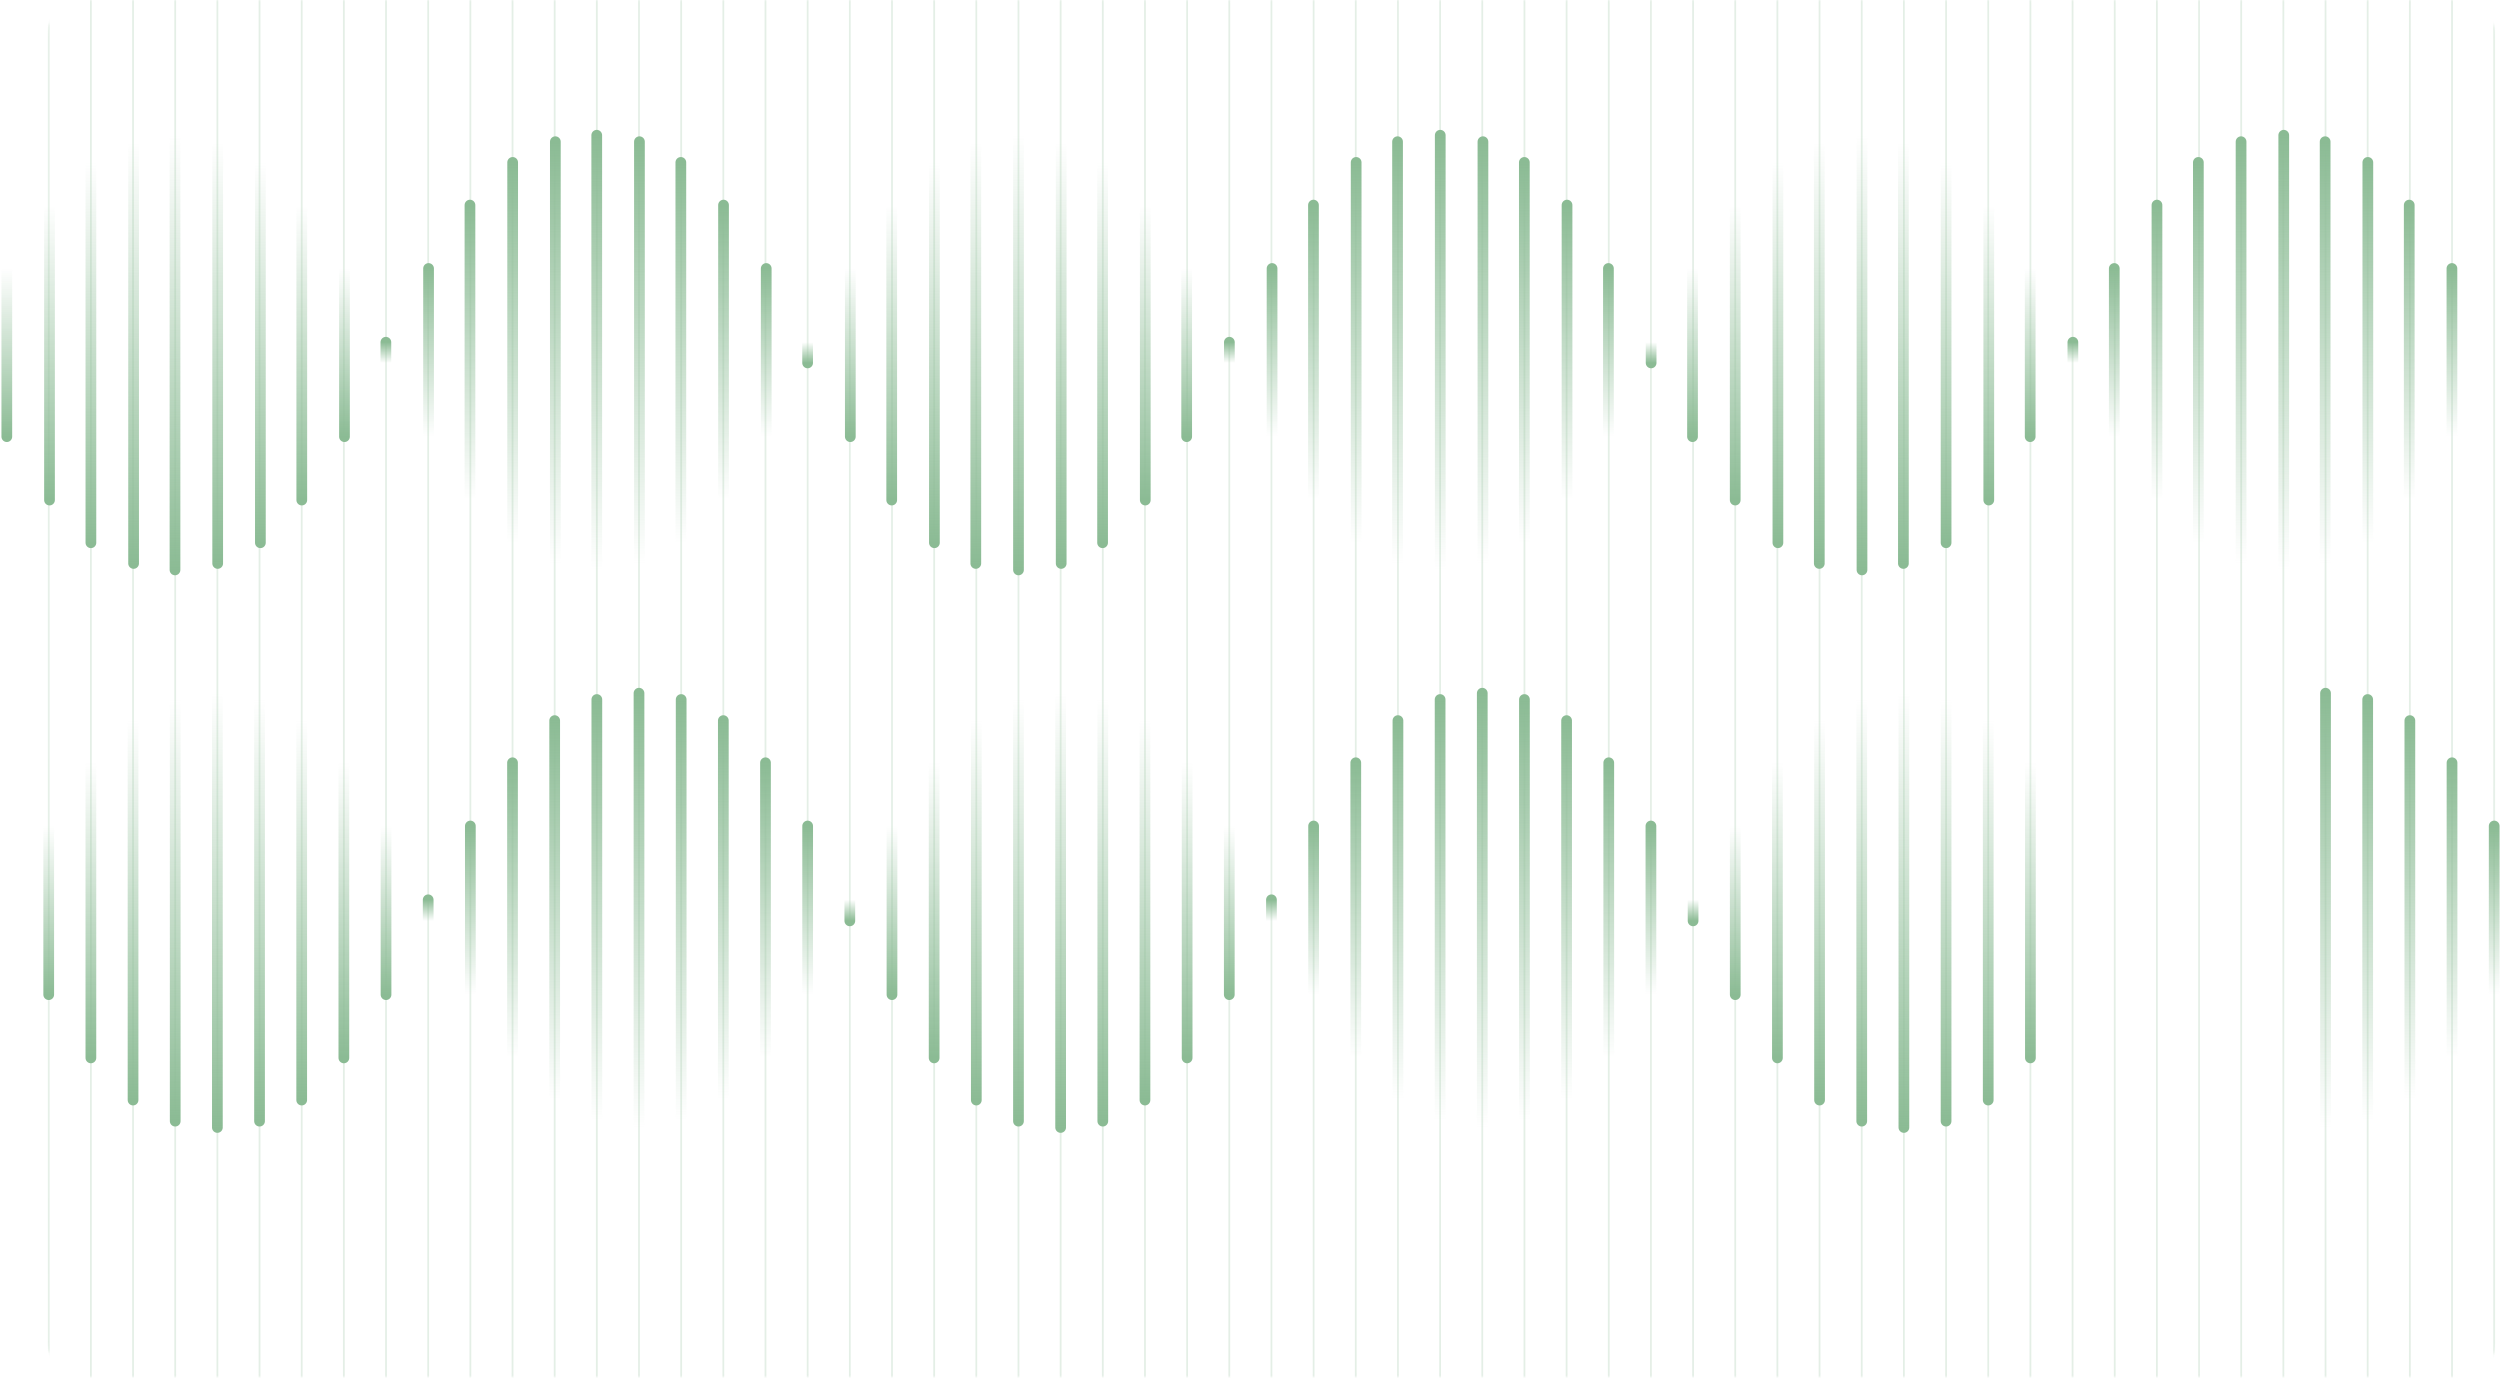 <?xml version="1.0" encoding="UTF-8"?> <svg xmlns="http://www.w3.org/2000/svg" width="1399" height="771" viewBox="0 0 1399 771" fill="none"><mask id="mask0_753_3715" style="mask-type:alpha" maskUnits="userSpaceOnUse" x="25" y="0" width="1371" height="771"><rect x="25.451" y="0.158" width="1370.3" height="770.339" rx="20" fill="#D7F5D5"></rect><rect x="27.951" y="2.658" width="1365.3" height="765.339" rx="17.5" stroke="url(#paint0_linear_753_3715)" stroke-opacity="0.5" stroke-width="5"></rect></mask><g mask="url(#mask0_753_3715)"> </g><mask id="mask1_753_3715" style="mask-type:alpha" maskUnits="userSpaceOnUse" x="26" y="0" width="1371" height="771"><rect x="26.357" y="0.158" width="1370.3" height="770.339" rx="20" fill="#FAFAFA" fill-opacity="0.7"></rect><rect x="26.857" y="0.658" width="1369.3" height="769.339" rx="19.5" stroke="url(#paint1_linear_753_3715)" stroke-opacity="0.3"></rect></mask><g mask="url(#mask1_753_3715)"><path opacity="0.33" d="M1301.37 -819.12L1301.37 1015.36" stroke="#8BBB94" stroke-miterlimit="10" stroke-linecap="round"></path><path opacity="0.33" d="M1324.96 -819.12L1324.96 1015.36" stroke="#8BBB94" stroke-miterlimit="10" stroke-linecap="round"></path><path opacity="0.33" d="M1348.56 -819.12L1348.56 1015.36" stroke="#8BBB94" stroke-miterlimit="10" stroke-linecap="round"></path><path opacity="0.33" d="M1372.15 -819.12L1372.15 1015.36" stroke="#8BBB94" stroke-miterlimit="10" stroke-linecap="round"></path><path opacity="0.33" d="M1395.75 -819.12L1395.75 1015.36" stroke="#8BBB94" stroke-miterlimit="10" stroke-linecap="round"></path><path opacity="0.33" d="M1277.77 -819.12L1277.77 1015.36" stroke="#8BBB94" stroke-miterlimit="10" stroke-linecap="round"></path><path opacity="0.33" d="M1159.8 -819.12L1159.8 1015.36" stroke="#8BBB94" stroke-miterlimit="10" stroke-linecap="round"></path><path opacity="0.33" d="M1183.4 -819.12L1183.4 1015.36" stroke="#8BBB94" stroke-miterlimit="10" stroke-linecap="round"></path><path opacity="0.33" d="M1206.99 -819.12L1206.99 1015.36" stroke="#8BBB94" stroke-miterlimit="10" stroke-linecap="round"></path><path opacity="0.33" d="M1230.59 -819.12L1230.59 1015.36" stroke="#8BBB94" stroke-miterlimit="10" stroke-linecap="round"></path><path opacity="0.33" d="M1254.18 -819.12L1254.18 1015.36" stroke="#8BBB94" stroke-miterlimit="10" stroke-linecap="round"></path><path opacity="0.33" d="M1136.21 -819.12L1136.21 1015.36" stroke="#8BBB94" stroke-miterlimit="10" stroke-linecap="round"></path><path opacity="0.33" d="M1018.23 -819.12L1018.23 1015.36" stroke="#8BBB94" stroke-miterlimit="10" stroke-linecap="round"></path><path opacity="0.33" d="M1041.83 -819.12L1041.83 1015.36" stroke="#8BBB94" stroke-miterlimit="10" stroke-linecap="round"></path><path opacity="0.33" d="M1065.42 -819.12L1065.42 1015.36" stroke="#8BBB94" stroke-miterlimit="10" stroke-linecap="round"></path><path opacity="0.33" d="M1089.02 -819.12L1089.02 1015.36" stroke="#8BBB94" stroke-miterlimit="10" stroke-linecap="round"></path><path opacity="0.33" d="M1112.61 -819.12L1112.61 1015.36" stroke="#8BBB94" stroke-miterlimit="10" stroke-linecap="round"></path><path opacity="0.33" d="M994.641 -819.12L994.641 1015.36" stroke="#8BBB94" stroke-miterlimit="10" stroke-linecap="round"></path><path opacity="0.33" d="M876.667 -819.12L876.668 1015.36" stroke="#8BBB94" stroke-miterlimit="10" stroke-linecap="round"></path><path opacity="0.33" d="M900.263 -819.12L900.263 1015.36" stroke="#8BBB94" stroke-miterlimit="10" stroke-linecap="round"></path><path opacity="0.33" d="M923.857 -819.12L923.857 1015.36" stroke="#8BBB94" stroke-miterlimit="10" stroke-linecap="round"></path><path opacity="0.33" d="M947.451 -819.12L947.451 1015.36" stroke="#8BBB94" stroke-miterlimit="10" stroke-linecap="round"></path><path opacity="0.33" d="M971.046 -819.12L971.046 1015.36" stroke="#8BBB94" stroke-miterlimit="10" stroke-linecap="round"></path><path opacity="0.33" d="M853.073 -819.12L853.073 1015.36" stroke="#8BBB94" stroke-miterlimit="10" stroke-linecap="round"></path><path opacity="0.33" d="M735.101 -819.12L735.101 1015.36" stroke="#8BBB94" stroke-miterlimit="10" stroke-linecap="round"></path><path opacity="0.33" d="M758.694 -819.12L758.694 1015.36" stroke="#8BBB94" stroke-miterlimit="10" stroke-linecap="round"></path><path opacity="0.33" d="M782.29 -819.12L782.29 1015.36" stroke="#8BBB94" stroke-miterlimit="10" stroke-linecap="round"></path><path opacity="0.33" d="M805.884 -819.12L805.884 1015.36" stroke="#8BBB94" stroke-miterlimit="10" stroke-linecap="round"></path><path opacity="0.33" d="M829.478 -819.12L829.478 1015.36" stroke="#8BBB94" stroke-miterlimit="10" stroke-linecap="round"></path><path opacity="0.33" d="M711.506 -819.12L711.506 1015.36" stroke="#8BBB94" stroke-miterlimit="10" stroke-linecap="round"></path><path opacity="0.33" d="M593.534 -819.12L593.534 1015.36" stroke="#8BBB94" stroke-miterlimit="10" stroke-linecap="round"></path><path opacity="0.33" d="M617.127 -819.12L617.127 1015.36" stroke="#8BBB94" stroke-miterlimit="10" stroke-linecap="round"></path><path opacity="0.33" d="M640.722 -819.12L640.722 1015.36" stroke="#8BBB94" stroke-miterlimit="10" stroke-linecap="round"></path><path opacity="0.33" d="M664.317 -819.12L664.317 1015.36" stroke="#8BBB94" stroke-miterlimit="10" stroke-linecap="round"></path><path opacity="0.33" d="M687.911 -819.12L687.911 1015.36" stroke="#8BBB94" stroke-miterlimit="10" stroke-linecap="round"></path><path opacity="0.33" d="M569.938 -819.12L569.939 1015.36" stroke="#8BBB94" stroke-miterlimit="10" stroke-linecap="round"></path><path opacity="0.33" d="M451.965 -819.12L451.965 1015.36" stroke="#8BBB94" stroke-miterlimit="10" stroke-linecap="round"></path><path opacity="0.33" d="M475.56 -819.12L475.56 1015.36" stroke="#8BBB94" stroke-miterlimit="10" stroke-linecap="round"></path><path opacity="0.33" d="M499.155 -819.12L499.155 1015.36" stroke="#8BBB94" stroke-miterlimit="10" stroke-linecap="round"></path><path opacity="0.33" d="M216.02 -819.12L216.02 1015.36" stroke="#8BBB94" stroke-miterlimit="10" stroke-linecap="round"></path><path opacity="0.33" d="M239.615 -819.12L239.615 1015.36" stroke="#8BBB94" stroke-miterlimit="10" stroke-linecap="round"></path><path opacity="0.33" d="M428.372 -819.12L428.372 1015.36" stroke="#8BBB94" stroke-miterlimit="10" stroke-linecap="round"></path><path opacity="0.33" d="M310.398 -819.12L310.398 1015.36" stroke="#8BBB94" stroke-miterlimit="10" stroke-linecap="round"></path><path opacity="0.33" d="M333.993 -819.12L333.993 1015.36" stroke="#8BBB94" stroke-miterlimit="10" stroke-linecap="round"></path><path opacity="0.33" d="M357.587 -819.12L357.587 1015.36" stroke="#8BBB94" stroke-miterlimit="10" stroke-linecap="round"></path><path opacity="0.33" d="M381.182 -819.12L381.182 1015.36" stroke="#8BBB94" stroke-miterlimit="10" stroke-linecap="round"></path><path opacity="0.33" d="M404.777 -819.12L404.777 1015.36" stroke="#8BBB94" stroke-miterlimit="10" stroke-linecap="round"></path><path opacity="0.33" d="M286.804 -819.12L286.804 1015.36" stroke="#8BBB94" stroke-miterlimit="10" stroke-linecap="round"></path><path opacity="0.33" d="M263.209 -819.12L263.209 1015.36" stroke="#8BBB94" stroke-miterlimit="10" stroke-linecap="round"></path><path opacity="0.33" d="M522.749 -819.12L522.749 1015.36" stroke="#8BBB94" stroke-miterlimit="10" stroke-linecap="round"></path><path opacity="0.33" d="M546.344 -819.12L546.344 1015.36" stroke="#8BBB94" stroke-miterlimit="10" stroke-linecap="round"></path><path opacity="0.33" d="M192.426 -819.12L192.426 1015.36" stroke="#8BBB94" stroke-miterlimit="10" stroke-linecap="round"></path><path opacity="0.33" d="M74.453 -819.12L74.453 1015.36" stroke="#8BBB94" stroke-miterlimit="10" stroke-linecap="round"></path><path opacity="0.33" d="M98.047 -819.12L98.047 1015.36" stroke="#8BBB94" stroke-miterlimit="10" stroke-linecap="round"></path><path opacity="0.33" d="M121.642 -819.12L121.642 1015.36" stroke="#8BBB94" stroke-miterlimit="10" stroke-linecap="round"></path><path opacity="0.33" d="M145.237 -819.12L145.237 1015.36" stroke="#8BBB94" stroke-miterlimit="10" stroke-linecap="round"></path><path opacity="0.33" d="M168.831 -819.12L168.831 1015.36" stroke="#8BBB94" stroke-miterlimit="10" stroke-linecap="round"></path><path opacity="0.33" d="M50.858 -819.12L50.858 1015.36" stroke="#8BBB94" stroke-miterlimit="10" stroke-linecap="round"></path><path opacity="0.33" d="M27.264 -819.12L27.264 1015.36" stroke="#8BBB94" stroke-miterlimit="10" stroke-linecap="round"></path></g><path d="M1301.37 387.908V630.932" stroke="url(#paint2_linear_753_3715)" stroke-width="6" stroke-miterlimit="10" stroke-linecap="round"></path><path d="M1324.96 391.447V627.392" stroke="url(#paint3_linear_753_3715)" stroke-width="6" stroke-miterlimit="10" stroke-linecap="round"></path><path d="M1348.56 403.246V615.597" stroke="url(#paint4_linear_753_3715)" stroke-width="6" stroke-miterlimit="10" stroke-linecap="round"></path><path d="M1372.15 426.839V592.001" stroke="url(#paint5_linear_753_3715)" stroke-width="6" stroke-miterlimit="10" stroke-linecap="round"></path><path d="M1395.75 462.23V556.609" stroke="url(#paint6_linear_753_3715)" stroke-width="6" stroke-miterlimit="10" stroke-linecap="round"></path><path d="M1065.42 630.931V387.907" stroke="url(#paint7_linear_753_3715)" stroke-width="6" stroke-miterlimit="10" stroke-linecap="round"></path><path d="M1089.02 627.393V391.448" stroke="url(#paint8_linear_753_3715)" stroke-width="6" stroke-miterlimit="10" stroke-linecap="round"></path><path d="M1041.83 627.393V391.448" stroke="url(#paint9_linear_753_3715)" stroke-width="6" stroke-miterlimit="10" stroke-linecap="round"></path><path d="M1112.61 615.595V403.244" stroke="url(#paint10_linear_753_3715)" stroke-width="6" stroke-miterlimit="10" stroke-linecap="round"></path><path d="M1136.21 592V426.838" stroke="url(#paint11_linear_753_3715)" stroke-width="6" stroke-miterlimit="10" stroke-linecap="round"></path><path d="M1018.23 615.595V403.244" stroke="url(#paint12_linear_753_3715)" stroke-width="6" stroke-miterlimit="10" stroke-linecap="round"></path><path d="M994.64 592V426.838" stroke="url(#paint13_linear_753_3715)" stroke-width="6" stroke-miterlimit="10" stroke-linecap="round"></path><path d="M971.046 556.609V462.231" stroke="url(#paint14_linear_753_3715)" stroke-width="6" stroke-miterlimit="10" stroke-linecap="round"></path><path d="M947.451 503.521V515.318" stroke="url(#paint15_linear_753_3715)" stroke-width="6" stroke-miterlimit="10" stroke-linecap="round"></path><path d="M475.56 503.521V515.318" stroke="url(#paint16_linear_753_3715)" stroke-width="6" stroke-miterlimit="10" stroke-linecap="round"></path><path d="M829.478 387.908V630.932" stroke="url(#paint17_linear_753_3715)" stroke-width="6" stroke-miterlimit="10" stroke-linecap="round"></path><path d="M357.587 387.908V630.932" stroke="url(#paint18_linear_753_3715)" stroke-width="6" stroke-miterlimit="10" stroke-linecap="round"></path><path d="M853.073 391.447V627.392" stroke="url(#paint19_linear_753_3715)" stroke-width="6" stroke-miterlimit="10" stroke-linecap="round"></path><path d="M381.182 391.447V627.392" stroke="url(#paint20_linear_753_3715)" stroke-width="6" stroke-miterlimit="10" stroke-linecap="round"></path><path d="M805.885 391.447V627.392" stroke="url(#paint21_linear_753_3715)" stroke-width="6" stroke-miterlimit="10" stroke-linecap="round"></path><path d="M333.993 391.447V627.392" stroke="url(#paint22_linear_753_3715)" stroke-width="6" stroke-miterlimit="10" stroke-linecap="round"></path><path d="M876.667 403.246V615.597" stroke="url(#paint23_linear_753_3715)" stroke-width="6" stroke-miterlimit="10" stroke-linecap="round"></path><path d="M404.777 403.246V615.597" stroke="url(#paint24_linear_753_3715)" stroke-width="6" stroke-miterlimit="10" stroke-linecap="round"></path><path d="M900.263 426.839V592.001" stroke="url(#paint25_linear_753_3715)" stroke-width="6" stroke-miterlimit="10" stroke-linecap="round"></path><path d="M428.372 426.839V592.001" stroke="url(#paint26_linear_753_3715)" stroke-width="6" stroke-miterlimit="10" stroke-linecap="round"></path><path d="M923.857 462.23V556.609" stroke="url(#paint27_linear_753_3715)" stroke-width="6" stroke-miterlimit="10" stroke-linecap="round"></path><path d="M451.965 462.23V556.609" stroke="url(#paint28_linear_753_3715)" stroke-width="6" stroke-miterlimit="10" stroke-linecap="round"></path><path d="M782.29 403.246V615.597" stroke="url(#paint29_linear_753_3715)" stroke-width="6" stroke-miterlimit="10" stroke-linecap="round"></path><path d="M310.398 403.246V615.597" stroke="url(#paint30_linear_753_3715)" stroke-width="6" stroke-miterlimit="10" stroke-linecap="round"></path><path d="M758.694 426.839V592.001" stroke="url(#paint31_linear_753_3715)" stroke-width="6" stroke-miterlimit="10" stroke-linecap="round"></path><path d="M286.804 426.839V592.001" stroke="url(#paint32_linear_753_3715)" stroke-width="6" stroke-miterlimit="10" stroke-linecap="round"></path><path d="M735.101 462.23V556.609" stroke="url(#paint33_linear_753_3715)" stroke-width="6" stroke-miterlimit="10" stroke-linecap="round"></path><path d="M263.209 462.23V556.609" stroke="url(#paint34_linear_753_3715)" stroke-width="6" stroke-miterlimit="10" stroke-linecap="round"></path><path d="M711.506 515.32V503.523" stroke="url(#paint35_linear_753_3715)" stroke-width="6" stroke-miterlimit="10" stroke-linecap="round"></path><path d="M239.614 515.32V503.523" stroke="url(#paint36_linear_753_3715)" stroke-width="6" stroke-miterlimit="10" stroke-linecap="round"></path><path d="M593.534 630.931V387.907" stroke="url(#paint37_linear_753_3715)" stroke-width="6" stroke-miterlimit="10" stroke-linecap="round"></path><path d="M121.642 630.931V387.907" stroke="url(#paint38_linear_753_3715)" stroke-width="6" stroke-miterlimit="10" stroke-linecap="round"></path><path d="M617.127 627.393V391.448" stroke="url(#paint39_linear_753_3715)" stroke-width="6" stroke-miterlimit="10" stroke-linecap="round"></path><path d="M145.237 627.393V391.448" stroke="url(#paint40_linear_753_3715)" stroke-width="6" stroke-miterlimit="10" stroke-linecap="round"></path><path d="M569.938 627.393V391.448" stroke="url(#paint41_linear_753_3715)" stroke-width="6" stroke-miterlimit="10" stroke-linecap="round"></path><path d="M98.047 627.393V391.448" stroke="url(#paint42_linear_753_3715)" stroke-width="6" stroke-miterlimit="10" stroke-linecap="round"></path><path d="M640.722 615.595V403.244" stroke="url(#paint43_linear_753_3715)" stroke-width="6" stroke-miterlimit="10" stroke-linecap="round"></path><path d="M168.831 615.595V403.244" stroke="url(#paint44_linear_753_3715)" stroke-width="6" stroke-miterlimit="10" stroke-linecap="round"></path><path d="M664.317 592V426.838" stroke="url(#paint45_linear_753_3715)" stroke-width="6" stroke-miterlimit="10" stroke-linecap="round"></path><path d="M192.425 592V426.838" stroke="url(#paint46_linear_753_3715)" stroke-width="6" stroke-miterlimit="10" stroke-linecap="round"></path><path d="M687.911 556.609V462.231" stroke="url(#paint47_linear_753_3715)" stroke-width="6" stroke-miterlimit="10" stroke-linecap="round"></path><path d="M216.02 556.609V462.231" stroke="url(#paint48_linear_753_3715)" stroke-width="6" stroke-miterlimit="10" stroke-linecap="round"></path><path d="M546.344 615.595V403.244" stroke="url(#paint49_linear_753_3715)" stroke-width="6" stroke-miterlimit="10" stroke-linecap="round"></path><path d="M74.453 615.595V403.244" stroke="url(#paint50_linear_753_3715)" stroke-width="6" stroke-miterlimit="10" stroke-linecap="round"></path><path d="M522.749 592V426.838" stroke="url(#paint51_linear_753_3715)" stroke-width="6" stroke-miterlimit="10" stroke-linecap="round"></path><path d="M50.858 592V426.838" stroke="url(#paint52_linear_753_3715)" stroke-width="6" stroke-miterlimit="10" stroke-linecap="round"></path><path d="M499.155 556.609V462.231" stroke="url(#paint53_linear_753_3715)" stroke-width="6" stroke-miterlimit="10" stroke-linecap="round"></path><path d="M27.264 556.609V462.231" stroke="url(#paint54_linear_753_3715)" stroke-width="6" stroke-miterlimit="10" stroke-linecap="round"></path><path d="M1277.99 75.675V318.926" stroke="url(#paint55_linear_753_3715)" stroke-width="6" stroke-miterlimit="10" stroke-linecap="round"></path><path d="M1301.15 79.295V315.306" stroke="url(#paint56_linear_753_3715)" stroke-width="6" stroke-miterlimit="10" stroke-linecap="round"></path><path d="M1254.1 79.295V315.306" stroke="url(#paint57_linear_753_3715)" stroke-width="6" stroke-miterlimit="10" stroke-linecap="round"></path><path d="M1325.04 90.878V303.723" stroke="url(#paint58_linear_753_3715)" stroke-width="6" stroke-miterlimit="10" stroke-linecap="round"></path><path d="M1348.21 114.769V279.832" stroke="url(#paint59_linear_753_3715)" stroke-width="6" stroke-miterlimit="10" stroke-linecap="round"></path><path d="M1372.1 150.243V244.358" stroke="url(#paint60_linear_753_3715)" stroke-width="6" stroke-miterlimit="10" stroke-linecap="round"></path><path d="M1230.2 90.878V303.723" stroke="url(#paint61_linear_753_3715)" stroke-width="6" stroke-miterlimit="10" stroke-linecap="round"></path><path d="M1207.04 114.769V279.832" stroke="url(#paint62_linear_753_3715)" stroke-width="6" stroke-miterlimit="10" stroke-linecap="round"></path><path d="M1183.15 150.243V244.358" stroke="url(#paint63_linear_753_3715)" stroke-width="6" stroke-miterlimit="10" stroke-linecap="round"></path><path d="M1159.98 203.092V191.509" stroke="url(#paint64_linear_753_3715)" stroke-width="6" stroke-miterlimit="10" stroke-linecap="round"></path><path d="M1041.97 318.926V75.675" stroke="url(#paint65_linear_753_3715)" stroke-width="6" stroke-miterlimit="10" stroke-linecap="round"></path><path d="M1065.14 315.306V79.295" stroke="url(#paint66_linear_753_3715)" stroke-width="6" stroke-miterlimit="10" stroke-linecap="round"></path><path d="M1018.08 315.306V79.295" stroke="url(#paint67_linear_753_3715)" stroke-width="6" stroke-miterlimit="10" stroke-linecap="round"></path><path d="M1089.03 303.723V90.878" stroke="url(#paint68_linear_753_3715)" stroke-width="6" stroke-miterlimit="10" stroke-linecap="round"></path><path d="M1112.92 279.832V114.769" stroke="url(#paint69_linear_753_3715)" stroke-width="6" stroke-miterlimit="10" stroke-linecap="round"></path><path d="M1136.09 244.358V150.243" stroke="url(#paint70_linear_753_3715)" stroke-width="6" stroke-miterlimit="10" stroke-linecap="round"></path><path d="M994.917 303.723V90.878" stroke="url(#paint71_linear_753_3715)" stroke-width="6" stroke-miterlimit="10" stroke-linecap="round"></path><path d="M971.026 279.832V114.769" stroke="url(#paint72_linear_753_3715)" stroke-width="6" stroke-miterlimit="10" stroke-linecap="round"></path><path d="M947.135 244.358V150.243" stroke="url(#paint73_linear_753_3715)" stroke-width="6" stroke-miterlimit="10" stroke-linecap="round"></path><path d="M923.969 191.509V203.092" stroke="url(#paint74_linear_753_3715)" stroke-width="6" stroke-miterlimit="10" stroke-linecap="round"></path><path d="M451.945 191.509V203.092" stroke="url(#paint75_linear_753_3715)" stroke-width="6" stroke-miterlimit="10" stroke-linecap="round"></path><path d="M805.963 75.675V318.926" stroke="url(#paint76_linear_753_3715)" stroke-width="6" stroke-miterlimit="10" stroke-linecap="round"></path><path d="M333.939 75.675V318.926" stroke="url(#paint77_linear_753_3715)" stroke-width="6" stroke-miterlimit="10" stroke-linecap="round"></path><path d="M829.854 79.295V315.306" stroke="url(#paint78_linear_753_3715)" stroke-width="6" stroke-miterlimit="10" stroke-linecap="round"></path><path d="M357.83 79.295V315.306" stroke="url(#paint79_linear_753_3715)" stroke-width="6" stroke-miterlimit="10" stroke-linecap="round"></path><path d="M782.072 79.295V315.306" stroke="url(#paint80_linear_753_3715)" stroke-width="6" stroke-miterlimit="10" stroke-linecap="round"></path><path d="M310.772 79.295V315.306" stroke="url(#paint81_linear_753_3715)" stroke-width="6" stroke-miterlimit="10" stroke-linecap="round"></path><path d="M853.021 90.878V303.723" stroke="url(#paint82_linear_753_3715)" stroke-width="6" stroke-miterlimit="10" stroke-linecap="round"></path><path d="M380.997 90.878V303.723" stroke="url(#paint83_linear_753_3715)" stroke-width="6" stroke-miterlimit="10" stroke-linecap="round"></path><path d="M876.911 114.769V279.832" stroke="url(#paint84_linear_753_3715)" stroke-width="6" stroke-miterlimit="10" stroke-linecap="round"></path><path d="M404.887 114.769V279.832" stroke="url(#paint85_linear_753_3715)" stroke-width="6" stroke-miterlimit="10" stroke-linecap="round"></path><path d="M900.078 150.243V244.358" stroke="url(#paint86_linear_753_3715)" stroke-width="6" stroke-miterlimit="10" stroke-linecap="round"></path><path d="M428.778 150.243V244.358" stroke="url(#paint87_linear_753_3715)" stroke-width="6" stroke-miterlimit="10" stroke-linecap="round"></path><path d="M758.905 90.878V303.723" stroke="url(#paint88_linear_753_3715)" stroke-width="6" stroke-miterlimit="10" stroke-linecap="round"></path><path d="M286.882 90.878V303.723" stroke="url(#paint89_linear_753_3715)" stroke-width="6" stroke-miterlimit="10" stroke-linecap="round"></path><path d="M735.014 114.769V279.832" stroke="url(#paint90_linear_753_3715)" stroke-width="6" stroke-miterlimit="10" stroke-linecap="round"></path><path d="M262.991 114.769V279.832" stroke="url(#paint91_linear_753_3715)" stroke-width="6" stroke-miterlimit="10" stroke-linecap="round"></path><path d="M711.847 150.243V244.358" stroke="url(#paint92_linear_753_3715)" stroke-width="6" stroke-miterlimit="10" stroke-linecap="round"></path><path d="M239.824 150.243V244.358" stroke="url(#paint93_linear_753_3715)" stroke-width="6" stroke-miterlimit="10" stroke-linecap="round"></path><path d="M687.957 203.092V191.509" stroke="url(#paint94_linear_753_3715)" stroke-width="6" stroke-miterlimit="10" stroke-linecap="round"></path><path d="M215.933 203.092V191.509" stroke="url(#paint95_linear_753_3715)" stroke-width="6" stroke-miterlimit="10" stroke-linecap="round"></path><path d="M569.951 318.926V75.675" stroke="url(#paint96_linear_753_3715)" stroke-width="6" stroke-miterlimit="10" stroke-linecap="round"></path><path d="M97.927 318.926V75.675" stroke="url(#paint97_linear_753_3715)" stroke-width="6" stroke-miterlimit="10" stroke-linecap="round"></path><path d="M593.842 315.306V79.295" stroke="url(#paint98_linear_753_3715)" stroke-width="6" stroke-miterlimit="10" stroke-linecap="round"></path><path d="M121.818 315.306V79.295" stroke="url(#paint99_linear_753_3715)" stroke-width="6" stroke-miterlimit="10" stroke-linecap="round"></path><path d="M546.06 315.306V79.295" stroke="url(#paint100_linear_753_3715)" stroke-width="6" stroke-miterlimit="10" stroke-linecap="round"></path><path d="M74.761 315.306V79.295" stroke="url(#paint101_linear_753_3715)" stroke-width="6" stroke-miterlimit="10" stroke-linecap="round"></path><path d="M617.009 303.723V90.878" stroke="url(#paint102_linear_753_3715)" stroke-width="6" stroke-miterlimit="10" stroke-linecap="round"></path><path d="M145.709 303.723V90.878" stroke="url(#paint103_linear_753_3715)" stroke-width="6" stroke-miterlimit="10" stroke-linecap="round"></path><path d="M640.899 279.832V114.769" stroke="url(#paint104_linear_753_3715)" stroke-width="6" stroke-miterlimit="10" stroke-linecap="round"></path><path d="M168.876 279.832V114.769" stroke="url(#paint105_linear_753_3715)" stroke-width="6" stroke-miterlimit="10" stroke-linecap="round"></path><path d="M664.066 244.358V150.243" stroke="url(#paint106_linear_753_3715)" stroke-width="6" stroke-miterlimit="10" stroke-linecap="round"></path><path d="M192.767 244.358V150.243" stroke="url(#paint107_linear_753_3715)" stroke-width="6" stroke-miterlimit="10" stroke-linecap="round"></path><path d="M522.894 303.723V90.878" stroke="url(#paint108_linear_753_3715)" stroke-width="6" stroke-miterlimit="10" stroke-linecap="round"></path><path d="M50.87 303.723V90.878" stroke="url(#paint109_linear_753_3715)" stroke-width="6" stroke-miterlimit="10" stroke-linecap="round"></path><path d="M499.002 279.832V114.769" stroke="url(#paint110_linear_753_3715)" stroke-width="6" stroke-miterlimit="10" stroke-linecap="round"></path><path d="M27.703 279.832V114.769" stroke="url(#paint111_linear_753_3715)" stroke-width="6" stroke-miterlimit="10" stroke-linecap="round"></path><path d="M475.836 244.358V150.243" stroke="url(#paint112_linear_753_3715)" stroke-width="6" stroke-miterlimit="10" stroke-linecap="round"></path><path d="M3.812 244.358V150.243" stroke="url(#paint113_linear_753_3715)" stroke-width="6" stroke-miterlimit="10" stroke-linecap="round"></path><defs><linearGradient id="paint0_linear_753_3715" x1="710.599" y1="0.158" x2="710.599" y2="770.496" gradientUnits="userSpaceOnUse"><stop stop-color="#43CC98"></stop><stop offset="1" stop-color="#43CC98"></stop></linearGradient><linearGradient id="paint1_linear_753_3715" x1="711.506" y1="0.158" x2="711.506" y2="770.496" gradientUnits="userSpaceOnUse"><stop stop-color="#02293A" stop-opacity="0.3"></stop><stop offset="1" stop-color="#02293A"></stop></linearGradient><linearGradient id="paint2_linear_753_3715" x1="1301.87" y1="387.908" x2="1301.87" y2="630.932" gradientUnits="userSpaceOnUse"><stop stop-color="#8BBB94"></stop><stop offset="1" stop-color="#8BBB94" stop-opacity="0"></stop></linearGradient><linearGradient id="paint3_linear_753_3715" x1="1325.46" y1="391.447" x2="1325.46" y2="627.392" gradientUnits="userSpaceOnUse"><stop stop-color="#8BBB94"></stop><stop offset="1" stop-color="#8BBB94" stop-opacity="0"></stop></linearGradient><linearGradient id="paint4_linear_753_3715" x1="1349.06" y1="403.246" x2="1349.06" y2="615.597" gradientUnits="userSpaceOnUse"><stop stop-color="#8BBB94"></stop><stop offset="1" stop-color="#8BBB94" stop-opacity="0"></stop></linearGradient><linearGradient id="paint5_linear_753_3715" x1="1372.65" y1="426.839" x2="1372.65" y2="592.001" gradientUnits="userSpaceOnUse"><stop stop-color="#8BBB94"></stop><stop offset="1" stop-color="#8BBB94" stop-opacity="0"></stop></linearGradient><linearGradient id="paint6_linear_753_3715" x1="1396.25" y1="462.23" x2="1396.25" y2="556.609" gradientUnits="userSpaceOnUse"><stop stop-color="#8BBB94"></stop><stop offset="1" stop-color="#8BBB94" stop-opacity="0"></stop></linearGradient><linearGradient id="paint7_linear_753_3715" x1="1065.92" y1="630.931" x2="1065.92" y2="387.907" gradientUnits="userSpaceOnUse"><stop stop-color="#8BBB94"></stop><stop offset="1" stop-color="#8BBB94" stop-opacity="0"></stop></linearGradient><linearGradient id="paint8_linear_753_3715" x1="1089.52" y1="627.393" x2="1089.52" y2="391.448" gradientUnits="userSpaceOnUse"><stop stop-color="#8BBB94"></stop><stop offset="1" stop-color="#8BBB94" stop-opacity="0"></stop></linearGradient><linearGradient id="paint9_linear_753_3715" x1="1042.33" y1="627.393" x2="1042.33" y2="391.448" gradientUnits="userSpaceOnUse"><stop stop-color="#8BBB94"></stop><stop offset="1" stop-color="#8BBB94" stop-opacity="0"></stop></linearGradient><linearGradient id="paint10_linear_753_3715" x1="1113.11" y1="615.595" x2="1113.11" y2="403.244" gradientUnits="userSpaceOnUse"><stop stop-color="#8BBB94"></stop><stop offset="1" stop-color="#8BBB94" stop-opacity="0"></stop></linearGradient><linearGradient id="paint11_linear_753_3715" x1="1136.71" y1="592" x2="1136.71" y2="426.838" gradientUnits="userSpaceOnUse"><stop stop-color="#8BBB94"></stop><stop offset="1" stop-color="#8BBB94" stop-opacity="0"></stop></linearGradient><linearGradient id="paint12_linear_753_3715" x1="1018.73" y1="615.595" x2="1018.73" y2="403.244" gradientUnits="userSpaceOnUse"><stop stop-color="#8BBB94"></stop><stop offset="1" stop-color="#8BBB94" stop-opacity="0"></stop></linearGradient><linearGradient id="paint13_linear_753_3715" x1="995.14" y1="592" x2="995.14" y2="426.838" gradientUnits="userSpaceOnUse"><stop stop-color="#8BBB94"></stop><stop offset="1" stop-color="#8BBB94" stop-opacity="0"></stop></linearGradient><linearGradient id="paint14_linear_753_3715" x1="971.546" y1="556.609" x2="971.546" y2="462.231" gradientUnits="userSpaceOnUse"><stop stop-color="#8BBB94"></stop><stop offset="1" stop-color="#8BBB94" stop-opacity="0"></stop></linearGradient><linearGradient id="paint15_linear_753_3715" x1="947.951" y1="515.318" x2="947.951" y2="503.521" gradientUnits="userSpaceOnUse"><stop stop-color="#8BBB94"></stop><stop offset="1" stop-color="#8BBB94" stop-opacity="0"></stop></linearGradient><linearGradient id="paint16_linear_753_3715" x1="476.06" y1="515.318" x2="476.06" y2="503.521" gradientUnits="userSpaceOnUse"><stop stop-color="#8BBB94"></stop><stop offset="1" stop-color="#8BBB94" stop-opacity="0"></stop></linearGradient><linearGradient id="paint17_linear_753_3715" x1="829.978" y1="387.908" x2="829.978" y2="630.932" gradientUnits="userSpaceOnUse"><stop stop-color="#8BBB94"></stop><stop offset="1" stop-color="#8BBB94" stop-opacity="0"></stop></linearGradient><linearGradient id="paint18_linear_753_3715" x1="358.087" y1="387.908" x2="358.087" y2="630.932" gradientUnits="userSpaceOnUse"><stop stop-color="#8BBB94"></stop><stop offset="1" stop-color="#8BBB94" stop-opacity="0"></stop></linearGradient><linearGradient id="paint19_linear_753_3715" x1="853.573" y1="391.447" x2="853.573" y2="627.392" gradientUnits="userSpaceOnUse"><stop stop-color="#8BBB94"></stop><stop offset="1" stop-color="#8BBB94" stop-opacity="0"></stop></linearGradient><linearGradient id="paint20_linear_753_3715" x1="381.682" y1="391.447" x2="381.682" y2="627.392" gradientUnits="userSpaceOnUse"><stop stop-color="#8BBB94"></stop><stop offset="1" stop-color="#8BBB94" stop-opacity="0"></stop></linearGradient><linearGradient id="paint21_linear_753_3715" x1="806.385" y1="391.447" x2="806.385" y2="627.392" gradientUnits="userSpaceOnUse"><stop stop-color="#8BBB94"></stop><stop offset="1" stop-color="#8BBB94" stop-opacity="0"></stop></linearGradient><linearGradient id="paint22_linear_753_3715" x1="334.493" y1="391.447" x2="334.493" y2="627.392" gradientUnits="userSpaceOnUse"><stop stop-color="#8BBB94"></stop><stop offset="1" stop-color="#8BBB94" stop-opacity="0"></stop></linearGradient><linearGradient id="paint23_linear_753_3715" x1="877.167" y1="403.246" x2="877.167" y2="615.597" gradientUnits="userSpaceOnUse"><stop stop-color="#8BBB94"></stop><stop offset="1" stop-color="#8BBB94" stop-opacity="0"></stop></linearGradient><linearGradient id="paint24_linear_753_3715" x1="405.277" y1="403.246" x2="405.277" y2="615.597" gradientUnits="userSpaceOnUse"><stop stop-color="#8BBB94"></stop><stop offset="1" stop-color="#8BBB94" stop-opacity="0"></stop></linearGradient><linearGradient id="paint25_linear_753_3715" x1="900.763" y1="426.839" x2="900.763" y2="592.001" gradientUnits="userSpaceOnUse"><stop stop-color="#8BBB94"></stop><stop offset="1" stop-color="#8BBB94" stop-opacity="0"></stop></linearGradient><linearGradient id="paint26_linear_753_3715" x1="428.872" y1="426.839" x2="428.872" y2="592.001" gradientUnits="userSpaceOnUse"><stop stop-color="#8BBB94"></stop><stop offset="1" stop-color="#8BBB94" stop-opacity="0"></stop></linearGradient><linearGradient id="paint27_linear_753_3715" x1="924.357" y1="462.23" x2="924.357" y2="556.609" gradientUnits="userSpaceOnUse"><stop stop-color="#8BBB94"></stop><stop offset="1" stop-color="#8BBB94" stop-opacity="0"></stop></linearGradient><linearGradient id="paint28_linear_753_3715" x1="452.465" y1="462.23" x2="452.465" y2="556.609" gradientUnits="userSpaceOnUse"><stop stop-color="#8BBB94"></stop><stop offset="1" stop-color="#8BBB94" stop-opacity="0"></stop></linearGradient><linearGradient id="paint29_linear_753_3715" x1="782.79" y1="403.246" x2="782.79" y2="615.597" gradientUnits="userSpaceOnUse"><stop stop-color="#8BBB94"></stop><stop offset="1" stop-color="#8BBB94" stop-opacity="0"></stop></linearGradient><linearGradient id="paint30_linear_753_3715" x1="310.898" y1="403.246" x2="310.898" y2="615.597" gradientUnits="userSpaceOnUse"><stop stop-color="#8BBB94"></stop><stop offset="1" stop-color="#8BBB94" stop-opacity="0"></stop></linearGradient><linearGradient id="paint31_linear_753_3715" x1="759.194" y1="426.839" x2="759.194" y2="592.001" gradientUnits="userSpaceOnUse"><stop stop-color="#8BBB94"></stop><stop offset="1" stop-color="#8BBB94" stop-opacity="0"></stop></linearGradient><linearGradient id="paint32_linear_753_3715" x1="287.304" y1="426.839" x2="287.304" y2="592.001" gradientUnits="userSpaceOnUse"><stop stop-color="#8BBB94"></stop><stop offset="1" stop-color="#8BBB94" stop-opacity="0"></stop></linearGradient><linearGradient id="paint33_linear_753_3715" x1="735.601" y1="462.23" x2="735.601" y2="556.609" gradientUnits="userSpaceOnUse"><stop stop-color="#8BBB94"></stop><stop offset="1" stop-color="#8BBB94" stop-opacity="0"></stop></linearGradient><linearGradient id="paint34_linear_753_3715" x1="263.709" y1="462.23" x2="263.709" y2="556.609" gradientUnits="userSpaceOnUse"><stop stop-color="#8BBB94"></stop><stop offset="1" stop-color="#8BBB94" stop-opacity="0"></stop></linearGradient><linearGradient id="paint35_linear_753_3715" x1="712.006" y1="503.523" x2="712.006" y2="515.32" gradientUnits="userSpaceOnUse"><stop stop-color="#8BBB94"></stop><stop offset="1" stop-color="#8BBB94" stop-opacity="0"></stop></linearGradient><linearGradient id="paint36_linear_753_3715" x1="240.114" y1="503.523" x2="240.114" y2="515.32" gradientUnits="userSpaceOnUse"><stop stop-color="#8BBB94"></stop><stop offset="1" stop-color="#8BBB94" stop-opacity="0"></stop></linearGradient><linearGradient id="paint37_linear_753_3715" x1="594.034" y1="630.931" x2="594.034" y2="387.907" gradientUnits="userSpaceOnUse"><stop stop-color="#8BBB94"></stop><stop offset="1" stop-color="#8BBB94" stop-opacity="0"></stop></linearGradient><linearGradient id="paint38_linear_753_3715" x1="122.142" y1="630.931" x2="122.142" y2="387.907" gradientUnits="userSpaceOnUse"><stop stop-color="#8BBB94"></stop><stop offset="1" stop-color="#8BBB94" stop-opacity="0"></stop></linearGradient><linearGradient id="paint39_linear_753_3715" x1="617.627" y1="627.393" x2="617.627" y2="391.448" gradientUnits="userSpaceOnUse"><stop stop-color="#8BBB94"></stop><stop offset="1" stop-color="#8BBB94" stop-opacity="0"></stop></linearGradient><linearGradient id="paint40_linear_753_3715" x1="145.737" y1="627.393" x2="145.737" y2="391.448" gradientUnits="userSpaceOnUse"><stop stop-color="#8BBB94"></stop><stop offset="1" stop-color="#8BBB94" stop-opacity="0"></stop></linearGradient><linearGradient id="paint41_linear_753_3715" x1="570.438" y1="627.393" x2="570.438" y2="391.448" gradientUnits="userSpaceOnUse"><stop stop-color="#8BBB94"></stop><stop offset="1" stop-color="#8BBB94" stop-opacity="0"></stop></linearGradient><linearGradient id="paint42_linear_753_3715" x1="98.547" y1="627.393" x2="98.547" y2="391.448" gradientUnits="userSpaceOnUse"><stop stop-color="#8BBB94"></stop><stop offset="1" stop-color="#8BBB94" stop-opacity="0"></stop></linearGradient><linearGradient id="paint43_linear_753_3715" x1="641.222" y1="615.595" x2="641.222" y2="403.244" gradientUnits="userSpaceOnUse"><stop stop-color="#8BBB94"></stop><stop offset="1" stop-color="#8BBB94" stop-opacity="0"></stop></linearGradient><linearGradient id="paint44_linear_753_3715" x1="169.331" y1="615.595" x2="169.331" y2="403.244" gradientUnits="userSpaceOnUse"><stop stop-color="#8BBB94"></stop><stop offset="1" stop-color="#8BBB94" stop-opacity="0"></stop></linearGradient><linearGradient id="paint45_linear_753_3715" x1="664.817" y1="592" x2="664.817" y2="426.838" gradientUnits="userSpaceOnUse"><stop stop-color="#8BBB94"></stop><stop offset="1" stop-color="#8BBB94" stop-opacity="0"></stop></linearGradient><linearGradient id="paint46_linear_753_3715" x1="192.925" y1="592" x2="192.925" y2="426.838" gradientUnits="userSpaceOnUse"><stop stop-color="#8BBB94"></stop><stop offset="1" stop-color="#8BBB94" stop-opacity="0"></stop></linearGradient><linearGradient id="paint47_linear_753_3715" x1="688.411" y1="556.609" x2="688.411" y2="462.231" gradientUnits="userSpaceOnUse"><stop stop-color="#8BBB94"></stop><stop offset="1" stop-color="#8BBB94" stop-opacity="0"></stop></linearGradient><linearGradient id="paint48_linear_753_3715" x1="216.52" y1="556.609" x2="216.52" y2="462.231" gradientUnits="userSpaceOnUse"><stop stop-color="#8BBB94"></stop><stop offset="1" stop-color="#8BBB94" stop-opacity="0"></stop></linearGradient><linearGradient id="paint49_linear_753_3715" x1="546.844" y1="615.595" x2="546.844" y2="403.244" gradientUnits="userSpaceOnUse"><stop stop-color="#8BBB94"></stop><stop offset="1" stop-color="#8BBB94" stop-opacity="0"></stop></linearGradient><linearGradient id="paint50_linear_753_3715" x1="74.953" y1="615.595" x2="74.953" y2="403.244" gradientUnits="userSpaceOnUse"><stop stop-color="#8BBB94"></stop><stop offset="1" stop-color="#8BBB94" stop-opacity="0"></stop></linearGradient><linearGradient id="paint51_linear_753_3715" x1="523.249" y1="592" x2="523.249" y2="426.838" gradientUnits="userSpaceOnUse"><stop stop-color="#8BBB94"></stop><stop offset="1" stop-color="#8BBB94" stop-opacity="0"></stop></linearGradient><linearGradient id="paint52_linear_753_3715" x1="51.358" y1="592" x2="51.358" y2="426.838" gradientUnits="userSpaceOnUse"><stop stop-color="#8BBB94"></stop><stop offset="1" stop-color="#8BBB94" stop-opacity="0"></stop></linearGradient><linearGradient id="paint53_linear_753_3715" x1="499.655" y1="556.609" x2="499.655" y2="462.231" gradientUnits="userSpaceOnUse"><stop stop-color="#8BBB94"></stop><stop offset="1" stop-color="#8BBB94" stop-opacity="0"></stop></linearGradient><linearGradient id="paint54_linear_753_3715" x1="27.764" y1="556.609" x2="27.764" y2="462.231" gradientUnits="userSpaceOnUse"><stop stop-color="#8BBB94"></stop><stop offset="1" stop-color="#8BBB94" stop-opacity="0"></stop></linearGradient><linearGradient id="paint55_linear_753_3715" x1="1278.49" y1="75.675" x2="1278.49" y2="318.926" gradientUnits="userSpaceOnUse"><stop stop-color="#8BBB94"></stop><stop offset="1" stop-color="#8BBB94" stop-opacity="0"></stop></linearGradient><linearGradient id="paint56_linear_753_3715" x1="1301.65" y1="79.295" x2="1301.65" y2="315.306" gradientUnits="userSpaceOnUse"><stop stop-color="#8BBB94"></stop><stop offset="1" stop-color="#8BBB94" stop-opacity="0"></stop></linearGradient><linearGradient id="paint57_linear_753_3715" x1="1254.6" y1="79.295" x2="1254.6" y2="315.306" gradientUnits="userSpaceOnUse"><stop stop-color="#8BBB94"></stop><stop offset="1" stop-color="#8BBB94" stop-opacity="0"></stop></linearGradient><linearGradient id="paint58_linear_753_3715" x1="1325.54" y1="90.878" x2="1325.54" y2="303.723" gradientUnits="userSpaceOnUse"><stop stop-color="#8BBB94"></stop><stop offset="1" stop-color="#8BBB94" stop-opacity="0"></stop></linearGradient><linearGradient id="paint59_linear_753_3715" x1="1348.71" y1="114.769" x2="1348.71" y2="279.832" gradientUnits="userSpaceOnUse"><stop stop-color="#8BBB94"></stop><stop offset="1" stop-color="#8BBB94" stop-opacity="0"></stop></linearGradient><linearGradient id="paint60_linear_753_3715" x1="1372.6" y1="150.243" x2="1372.6" y2="244.358" gradientUnits="userSpaceOnUse"><stop stop-color="#8BBB94"></stop><stop offset="1" stop-color="#8BBB94" stop-opacity="0"></stop></linearGradient><linearGradient id="paint61_linear_753_3715" x1="1230.7" y1="90.878" x2="1230.7" y2="303.723" gradientUnits="userSpaceOnUse"><stop stop-color="#8BBB94"></stop><stop offset="1" stop-color="#8BBB94" stop-opacity="0"></stop></linearGradient><linearGradient id="paint62_linear_753_3715" x1="1207.54" y1="114.769" x2="1207.54" y2="279.832" gradientUnits="userSpaceOnUse"><stop stop-color="#8BBB94"></stop><stop offset="1" stop-color="#8BBB94" stop-opacity="0"></stop></linearGradient><linearGradient id="paint63_linear_753_3715" x1="1183.65" y1="150.243" x2="1183.65" y2="244.358" gradientUnits="userSpaceOnUse"><stop stop-color="#8BBB94"></stop><stop offset="1" stop-color="#8BBB94" stop-opacity="0"></stop></linearGradient><linearGradient id="paint64_linear_753_3715" x1="1160.48" y1="191.509" x2="1160.48" y2="203.092" gradientUnits="userSpaceOnUse"><stop stop-color="#8BBB94"></stop><stop offset="1" stop-color="#8BBB94" stop-opacity="0"></stop></linearGradient><linearGradient id="paint65_linear_753_3715" x1="1042.47" y1="318.926" x2="1042.47" y2="75.675" gradientUnits="userSpaceOnUse"><stop stop-color="#8BBB94"></stop><stop offset="1" stop-color="#8BBB94" stop-opacity="0"></stop></linearGradient><linearGradient id="paint66_linear_753_3715" x1="1065.64" y1="315.306" x2="1065.64" y2="79.295" gradientUnits="userSpaceOnUse"><stop stop-color="#8BBB94"></stop><stop offset="1" stop-color="#8BBB94" stop-opacity="0"></stop></linearGradient><linearGradient id="paint67_linear_753_3715" x1="1018.58" y1="315.306" x2="1018.58" y2="79.295" gradientUnits="userSpaceOnUse"><stop stop-color="#8BBB94"></stop><stop offset="1" stop-color="#8BBB94" stop-opacity="0"></stop></linearGradient><linearGradient id="paint68_linear_753_3715" x1="1089.53" y1="303.723" x2="1089.53" y2="90.878" gradientUnits="userSpaceOnUse"><stop stop-color="#8BBB94"></stop><stop offset="1" stop-color="#8BBB94" stop-opacity="0"></stop></linearGradient><linearGradient id="paint69_linear_753_3715" x1="1113.42" y1="279.832" x2="1113.42" y2="114.769" gradientUnits="userSpaceOnUse"><stop stop-color="#8BBB94"></stop><stop offset="1" stop-color="#8BBB94" stop-opacity="0"></stop></linearGradient><linearGradient id="paint70_linear_753_3715" x1="1136.59" y1="244.358" x2="1136.59" y2="150.243" gradientUnits="userSpaceOnUse"><stop stop-color="#8BBB94"></stop><stop offset="1" stop-color="#8BBB94" stop-opacity="0"></stop></linearGradient><linearGradient id="paint71_linear_753_3715" x1="995.417" y1="303.723" x2="995.417" y2="90.878" gradientUnits="userSpaceOnUse"><stop stop-color="#8BBB94"></stop><stop offset="1" stop-color="#8BBB94" stop-opacity="0"></stop></linearGradient><linearGradient id="paint72_linear_753_3715" x1="971.526" y1="279.832" x2="971.526" y2="114.769" gradientUnits="userSpaceOnUse"><stop stop-color="#8BBB94"></stop><stop offset="1" stop-color="#8BBB94" stop-opacity="0"></stop></linearGradient><linearGradient id="paint73_linear_753_3715" x1="947.635" y1="244.358" x2="947.635" y2="150.243" gradientUnits="userSpaceOnUse"><stop stop-color="#8BBB94"></stop><stop offset="1" stop-color="#8BBB94" stop-opacity="0"></stop></linearGradient><linearGradient id="paint74_linear_753_3715" x1="924.469" y1="203.092" x2="924.469" y2="191.509" gradientUnits="userSpaceOnUse"><stop stop-color="#8BBB94"></stop><stop offset="1" stop-color="#8BBB94" stop-opacity="0"></stop></linearGradient><linearGradient id="paint75_linear_753_3715" x1="452.445" y1="203.092" x2="452.445" y2="191.509" gradientUnits="userSpaceOnUse"><stop stop-color="#8BBB94"></stop><stop offset="1" stop-color="#8BBB94" stop-opacity="0"></stop></linearGradient><linearGradient id="paint76_linear_753_3715" x1="806.463" y1="75.675" x2="806.463" y2="318.926" gradientUnits="userSpaceOnUse"><stop stop-color="#8BBB94"></stop><stop offset="1" stop-color="#8BBB94" stop-opacity="0"></stop></linearGradient><linearGradient id="paint77_linear_753_3715" x1="334.439" y1="75.675" x2="334.439" y2="318.926" gradientUnits="userSpaceOnUse"><stop stop-color="#8BBB94"></stop><stop offset="1" stop-color="#8BBB94" stop-opacity="0"></stop></linearGradient><linearGradient id="paint78_linear_753_3715" x1="830.354" y1="79.295" x2="830.354" y2="315.306" gradientUnits="userSpaceOnUse"><stop stop-color="#8BBB94"></stop><stop offset="1" stop-color="#8BBB94" stop-opacity="0"></stop></linearGradient><linearGradient id="paint79_linear_753_3715" x1="358.33" y1="79.295" x2="358.33" y2="315.306" gradientUnits="userSpaceOnUse"><stop stop-color="#8BBB94"></stop><stop offset="1" stop-color="#8BBB94" stop-opacity="0"></stop></linearGradient><linearGradient id="paint80_linear_753_3715" x1="782.572" y1="79.295" x2="782.572" y2="315.306" gradientUnits="userSpaceOnUse"><stop stop-color="#8BBB94"></stop><stop offset="1" stop-color="#8BBB94" stop-opacity="0"></stop></linearGradient><linearGradient id="paint81_linear_753_3715" x1="311.272" y1="79.295" x2="311.272" y2="315.306" gradientUnits="userSpaceOnUse"><stop stop-color="#8BBB94"></stop><stop offset="1" stop-color="#8BBB94" stop-opacity="0"></stop></linearGradient><linearGradient id="paint82_linear_753_3715" x1="853.521" y1="90.878" x2="853.521" y2="303.723" gradientUnits="userSpaceOnUse"><stop stop-color="#8BBB94"></stop><stop offset="1" stop-color="#8BBB94" stop-opacity="0"></stop></linearGradient><linearGradient id="paint83_linear_753_3715" x1="381.497" y1="90.878" x2="381.497" y2="303.723" gradientUnits="userSpaceOnUse"><stop stop-color="#8BBB94"></stop><stop offset="1" stop-color="#8BBB94" stop-opacity="0"></stop></linearGradient><linearGradient id="paint84_linear_753_3715" x1="877.411" y1="114.769" x2="877.411" y2="279.832" gradientUnits="userSpaceOnUse"><stop stop-color="#8BBB94"></stop><stop offset="1" stop-color="#8BBB94" stop-opacity="0"></stop></linearGradient><linearGradient id="paint85_linear_753_3715" x1="405.387" y1="114.769" x2="405.387" y2="279.832" gradientUnits="userSpaceOnUse"><stop stop-color="#8BBB94"></stop><stop offset="1" stop-color="#8BBB94" stop-opacity="0"></stop></linearGradient><linearGradient id="paint86_linear_753_3715" x1="900.578" y1="150.243" x2="900.578" y2="244.358" gradientUnits="userSpaceOnUse"><stop stop-color="#8BBB94"></stop><stop offset="1" stop-color="#8BBB94" stop-opacity="0"></stop></linearGradient><linearGradient id="paint87_linear_753_3715" x1="429.278" y1="150.243" x2="429.278" y2="244.358" gradientUnits="userSpaceOnUse"><stop stop-color="#8BBB94"></stop><stop offset="1" stop-color="#8BBB94" stop-opacity="0"></stop></linearGradient><linearGradient id="paint88_linear_753_3715" x1="759.405" y1="90.878" x2="759.405" y2="303.723" gradientUnits="userSpaceOnUse"><stop stop-color="#8BBB94"></stop><stop offset="1" stop-color="#8BBB94" stop-opacity="0"></stop></linearGradient><linearGradient id="paint89_linear_753_3715" x1="287.382" y1="90.878" x2="287.382" y2="303.723" gradientUnits="userSpaceOnUse"><stop stop-color="#8BBB94"></stop><stop offset="1" stop-color="#8BBB94" stop-opacity="0"></stop></linearGradient><linearGradient id="paint90_linear_753_3715" x1="735.514" y1="114.769" x2="735.514" y2="279.832" gradientUnits="userSpaceOnUse"><stop stop-color="#8BBB94"></stop><stop offset="1" stop-color="#8BBB94" stop-opacity="0"></stop></linearGradient><linearGradient id="paint91_linear_753_3715" x1="263.491" y1="114.769" x2="263.491" y2="279.832" gradientUnits="userSpaceOnUse"><stop stop-color="#8BBB94"></stop><stop offset="1" stop-color="#8BBB94" stop-opacity="0"></stop></linearGradient><linearGradient id="paint92_linear_753_3715" x1="712.347" y1="150.243" x2="712.347" y2="244.358" gradientUnits="userSpaceOnUse"><stop stop-color="#8BBB94"></stop><stop offset="1" stop-color="#8BBB94" stop-opacity="0"></stop></linearGradient><linearGradient id="paint93_linear_753_3715" x1="240.324" y1="150.243" x2="240.324" y2="244.358" gradientUnits="userSpaceOnUse"><stop stop-color="#8BBB94"></stop><stop offset="1" stop-color="#8BBB94" stop-opacity="0"></stop></linearGradient><linearGradient id="paint94_linear_753_3715" x1="688.457" y1="191.509" x2="688.457" y2="203.092" gradientUnits="userSpaceOnUse"><stop stop-color="#8BBB94"></stop><stop offset="1" stop-color="#8BBB94" stop-opacity="0"></stop></linearGradient><linearGradient id="paint95_linear_753_3715" x1="216.433" y1="191.509" x2="216.433" y2="203.092" gradientUnits="userSpaceOnUse"><stop stop-color="#8BBB94"></stop><stop offset="1" stop-color="#8BBB94" stop-opacity="0"></stop></linearGradient><linearGradient id="paint96_linear_753_3715" x1="570.451" y1="318.926" x2="570.451" y2="75.675" gradientUnits="userSpaceOnUse"><stop stop-color="#8BBB94"></stop><stop offset="1" stop-color="#8BBB94" stop-opacity="0"></stop></linearGradient><linearGradient id="paint97_linear_753_3715" x1="98.427" y1="318.926" x2="98.427" y2="75.675" gradientUnits="userSpaceOnUse"><stop stop-color="#8BBB94"></stop><stop offset="1" stop-color="#8BBB94" stop-opacity="0"></stop></linearGradient><linearGradient id="paint98_linear_753_3715" x1="594.342" y1="315.306" x2="594.342" y2="79.295" gradientUnits="userSpaceOnUse"><stop stop-color="#8BBB94"></stop><stop offset="1" stop-color="#8BBB94" stop-opacity="0"></stop></linearGradient><linearGradient id="paint99_linear_753_3715" x1="122.318" y1="315.306" x2="122.318" y2="79.295" gradientUnits="userSpaceOnUse"><stop stop-color="#8BBB94"></stop><stop offset="1" stop-color="#8BBB94" stop-opacity="0"></stop></linearGradient><linearGradient id="paint100_linear_753_3715" x1="546.56" y1="315.306" x2="546.56" y2="79.295" gradientUnits="userSpaceOnUse"><stop stop-color="#8BBB94"></stop><stop offset="1" stop-color="#8BBB94" stop-opacity="0"></stop></linearGradient><linearGradient id="paint101_linear_753_3715" x1="75.261" y1="315.306" x2="75.261" y2="79.295" gradientUnits="userSpaceOnUse"><stop stop-color="#8BBB94"></stop><stop offset="1" stop-color="#8BBB94" stop-opacity="0"></stop></linearGradient><linearGradient id="paint102_linear_753_3715" x1="617.509" y1="303.723" x2="617.509" y2="90.878" gradientUnits="userSpaceOnUse"><stop stop-color="#8BBB94"></stop><stop offset="1" stop-color="#8BBB94" stop-opacity="0"></stop></linearGradient><linearGradient id="paint103_linear_753_3715" x1="146.209" y1="303.723" x2="146.209" y2="90.878" gradientUnits="userSpaceOnUse"><stop stop-color="#8BBB94"></stop><stop offset="1" stop-color="#8BBB94" stop-opacity="0"></stop></linearGradient><linearGradient id="paint104_linear_753_3715" x1="641.399" y1="279.832" x2="641.399" y2="114.769" gradientUnits="userSpaceOnUse"><stop stop-color="#8BBB94"></stop><stop offset="1" stop-color="#8BBB94" stop-opacity="0"></stop></linearGradient><linearGradient id="paint105_linear_753_3715" x1="169.376" y1="279.832" x2="169.376" y2="114.769" gradientUnits="userSpaceOnUse"><stop stop-color="#8BBB94"></stop><stop offset="1" stop-color="#8BBB94" stop-opacity="0"></stop></linearGradient><linearGradient id="paint106_linear_753_3715" x1="664.566" y1="244.358" x2="664.566" y2="150.243" gradientUnits="userSpaceOnUse"><stop stop-color="#8BBB94"></stop><stop offset="1" stop-color="#8BBB94" stop-opacity="0"></stop></linearGradient><linearGradient id="paint107_linear_753_3715" x1="193.267" y1="244.358" x2="193.267" y2="150.243" gradientUnits="userSpaceOnUse"><stop stop-color="#8BBB94"></stop><stop offset="1" stop-color="#8BBB94" stop-opacity="0"></stop></linearGradient><linearGradient id="paint108_linear_753_3715" x1="523.394" y1="303.723" x2="523.394" y2="90.878" gradientUnits="userSpaceOnUse"><stop stop-color="#8BBB94"></stop><stop offset="1" stop-color="#8BBB94" stop-opacity="0"></stop></linearGradient><linearGradient id="paint109_linear_753_3715" x1="51.37" y1="303.723" x2="51.37" y2="90.878" gradientUnits="userSpaceOnUse"><stop stop-color="#8BBB94"></stop><stop offset="1" stop-color="#8BBB94" stop-opacity="0"></stop></linearGradient><linearGradient id="paint110_linear_753_3715" x1="499.502" y1="279.832" x2="499.502" y2="114.769" gradientUnits="userSpaceOnUse"><stop stop-color="#8BBB94"></stop><stop offset="1" stop-color="#8BBB94" stop-opacity="0"></stop></linearGradient><linearGradient id="paint111_linear_753_3715" x1="28.203" y1="279.832" x2="28.203" y2="114.769" gradientUnits="userSpaceOnUse"><stop stop-color="#8BBB94"></stop><stop offset="1" stop-color="#8BBB94" stop-opacity="0"></stop></linearGradient><linearGradient id="paint112_linear_753_3715" x1="476.336" y1="244.358" x2="476.336" y2="150.243" gradientUnits="userSpaceOnUse"><stop stop-color="#8BBB94"></stop><stop offset="1" stop-color="#8BBB94" stop-opacity="0"></stop></linearGradient><linearGradient id="paint113_linear_753_3715" x1="4.312" y1="244.358" x2="4.312" y2="150.243" gradientUnits="userSpaceOnUse"><stop stop-color="#8BBB94"></stop><stop offset="1" stop-color="#8BBB94" stop-opacity="0"></stop></linearGradient></defs></svg> 